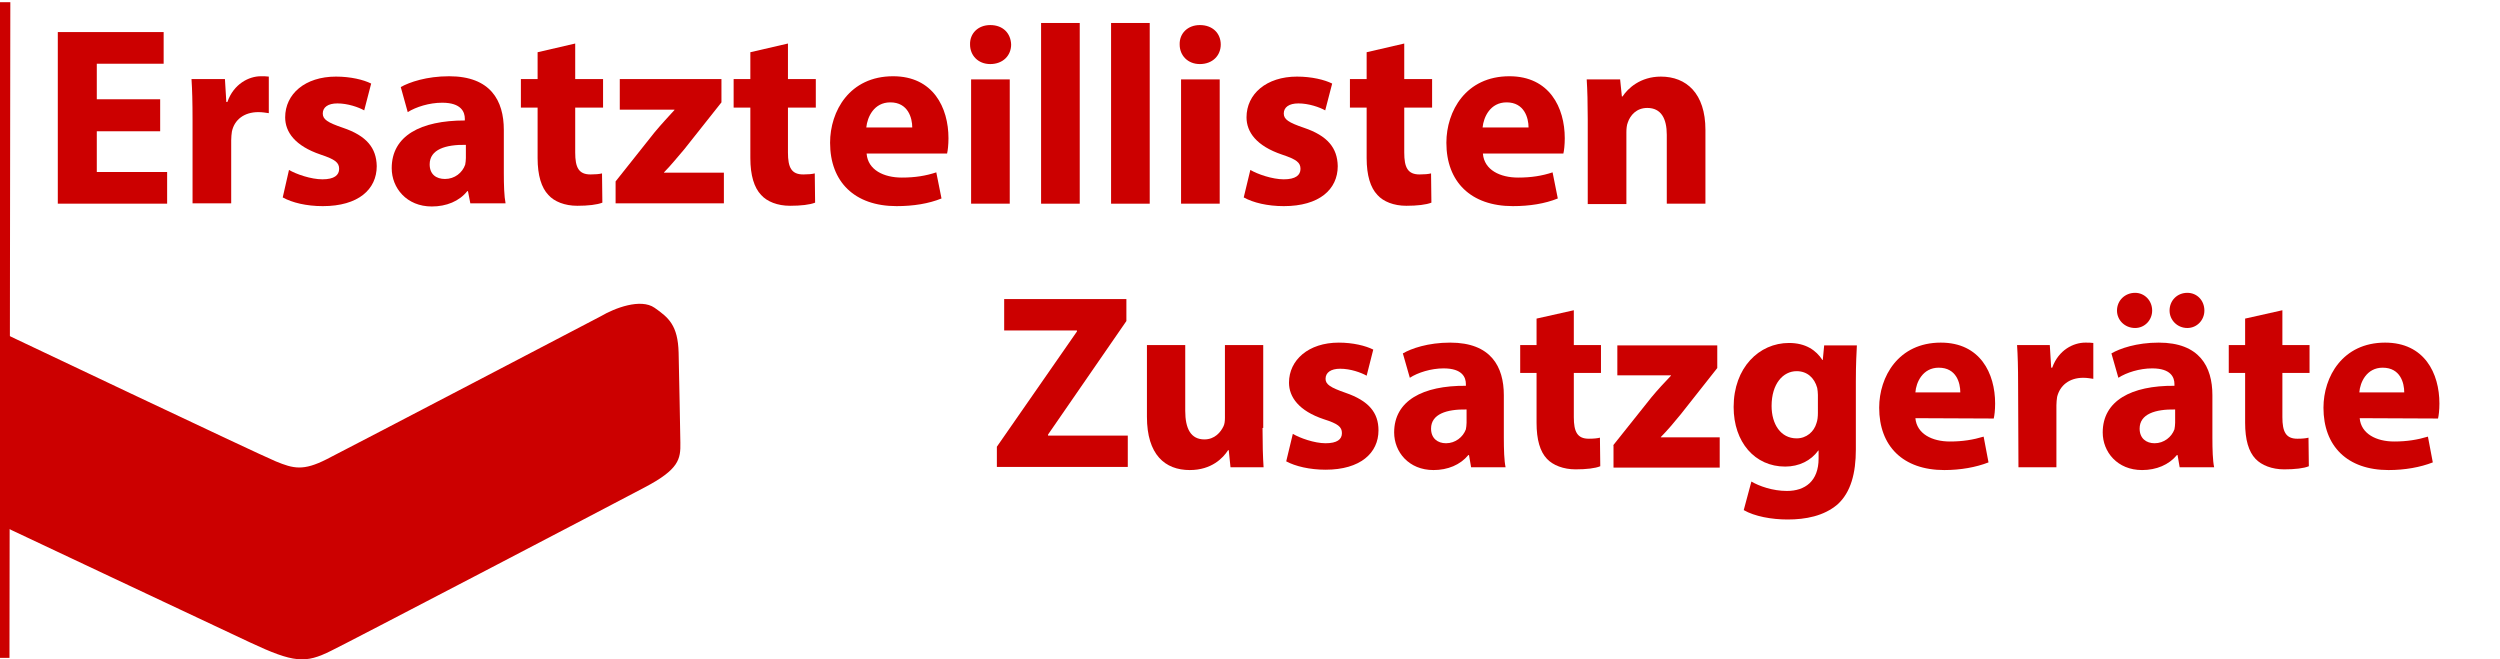 <?xml version="1.0" encoding="utf-8"?>
<!-- Generator: Adobe Illustrator 25.4.6, SVG Export Plug-In . SVG Version: 6.00 Build 0)  -->
<svg version="1.1" id="Ebene_1" xmlns="http://www.w3.org/2000/svg" xmlns:xlink="http://www.w3.org/1999/xlink" x="0px" y="0px"
	 viewBox="0 0 718 189.4" style="enable-background:new 0 0 718 189.4;" xml:space="preserve">
<style type="text/css">
	.st0{fill:#CC0000;}
	.st1{enable-background:new    ;}
</style>
<g id="Pfeil">
	<path class="st0" d="M172.6,90.8c3.9-2.3,11.4-5.2,15.4-2.4c4,2.8,6.7,5,6.9,12.9s0.4,21,0.5,25.8s-0.4,7.7-10.3,12.9
		c-10,5.3-86.4,45.2-90,46.9c-7.4,3.7-10.7,3.5-23.3-2.4S1.3,151.3,1.3,151.3l-1.1-56c0,0,73.9,35.1,79,37.2s7.9,2.8,14.6-0.6
		C100.5,128.5,172.6,90.8,172.6,90.8z"/>
</g>
<g class="st1">
	<path class="st0" d="M46,37.7H27.8v11.7H48v9.1H16.6V9.2H47v9.1H27.8v10.2H46V37.7z"/>
	<path class="st0" d="M55.3,34.5c0-5.3-0.1-8.7-0.3-11.8h9.6l0.4,6.6h0.3c1.8-5.2,6.2-7.4,9.6-7.4c1,0,1.5,0,2.3,0.1v10.5
		c-0.8-0.1-1.8-0.3-3-0.3c-4.1,0-6.9,2.2-7.6,5.6c-0.1,0.7-0.2,1.6-0.2,2.5v18.1H55.3V34.5z"/>
	<path class="st0" d="M83,48.8c2,1.2,6.3,2.7,9.6,2.7c3.4,0,4.8-1.2,4.8-3s-1.1-2.7-5.3-4.1c-7.4-2.5-10.2-6.5-10.2-10.7
		C81.9,27,87.6,22,96.5,22c4.2,0,7.9,0.9,10.1,2l-2,7.7c-1.6-0.9-4.7-2-7.7-2c-2.7,0-4.2,1.1-4.2,2.9c0,1.7,1.4,2.6,5.8,4.1
		c6.8,2.3,9.6,5.8,9.7,11c0,6.7-5.3,11.5-15.5,11.5c-4.7,0-8.8-1-11.5-2.5L83,48.8z"/>
	<path class="st0" d="M135.1,58.5l-0.7-3.6h-0.2c-2.3,2.9-6,4.4-10.2,4.4c-7.2,0-11.5-5.3-11.5-11c0-9.3,8.3-13.7,21-13.7v-0.5
		c0-1.9-1-4.6-6.5-4.6c-3.7,0-7.5,1.2-9.9,2.7l-2-7.2c2.5-1.4,7.4-3.1,13.9-3.1c11.9,0,15.7,7,15.7,15.4v12.4c0,3.4,0.1,6.7,0.5,8.7
		h-10.1V58.5z M133.8,41.6c-5.8-0.1-10.4,1.3-10.4,5.6c0,2.9,1.9,4.2,4.4,4.2c2.8,0,5-1.8,5.8-4.1c0.1-0.6,0.2-1.2,0.2-1.9V41.6z"/>
	<path class="st0" d="M165.2,12.5v10.2h8v8.2h-8v12.9c0,4.3,1,6.3,4.4,6.3c1.4,0,2.5-0.1,3.3-0.3l0.1,8.4c-1.5,0.6-4.1,0.9-7.2,0.9
		c-3.6,0-6.6-1.2-8.3-3.1c-2-2.1-3.1-5.6-3.1-10.6V30.9h-4.8v-8.2h4.8V15L165.2,12.5z"/>
	<path class="st0" d="M176.8,52.1L188,38c2-2.4,3.7-4.2,5.7-6.4v-0.1H178v-8.8h29.2v6.7l-10.7,13.5c-2,2.3-3.8,4.6-5.8,6.6v0.1h17.2
		v8.8h-31.1L176.8,52.1L176.8,52.1z"/>
	<path class="st0" d="M226.3,12.5v10.2h8v8.2h-8v12.9c0,4.3,1,6.3,4.4,6.3c1.4,0,2.5-0.1,3.3-0.3l0.1,8.4c-1.5,0.6-4.1,0.9-7.2,0.9
		c-3.6,0-6.6-1.2-8.3-3.1c-2-2.1-3.1-5.6-3.1-10.6V30.9h-4.8v-8.2h4.8V15L226.3,12.5z"/>
	<path class="st0" d="M248.9,44.2c0.4,4.6,4.9,6.8,10.1,6.8c3.8,0,6.9-0.5,9.9-1.5l1.5,7.5c-3.7,1.5-8.1,2.2-12.9,2.2
		c-12.1,0-19.1-7-19.1-18.2c0-9.1,5.6-19.1,18.1-19.1c11.5,0,15.9,9,15.9,17.8c0,1.9-0.2,3.6-0.4,4.4h-23.1V44.2z M262,36.6
		c0-2.7-1.2-7.2-6.3-7.2c-4.7,0-6.6,4.2-6.9,7.2H262z"/>
	<path class="st0" d="M290.4,12.8c0,3.1-2.3,5.6-6,5.6c-3.5,0-5.8-2.5-5.8-5.6c-0.1-3.2,2.3-5.6,5.8-5.6
		C288.1,7.2,290.3,9.6,290.4,12.8z M278.9,58.5V22.8H290v35.7H278.9z"/>
	<path class="st0" d="M299,6.6h11.1v51.9H299V6.6z"/>
	<path class="st0" d="M319.1,6.6h11.1v51.9h-11.1V6.6z"/>
	<path class="st0" d="M350.6,12.8c0,3.1-2.3,5.6-6,5.6c-3.5,0-5.8-2.5-5.8-5.6c-0.1-3.2,2.3-5.6,5.8-5.6
		C348.3,7.2,350.6,9.6,350.6,12.8z M339.2,58.5V22.8h11.1v35.7H339.2z"/>
	<path class="st0" d="M359.1,48.8c2,1.2,6.3,2.7,9.6,2.7c3.4,0,4.8-1.2,4.8-3s-1.1-2.7-5.3-4.1c-7.4-2.5-10.2-6.5-10.2-10.7
		c0-6.7,5.7-11.7,14.5-11.7c4.2,0,7.9,0.9,10.1,2l-2,7.7c-1.6-0.9-4.7-2-7.7-2c-2.7,0-4.2,1.1-4.2,2.9c0,1.7,1.4,2.6,5.8,4.1
		c6.8,2.3,9.6,5.8,9.7,11c0,6.7-5.3,11.5-15.5,11.5c-4.7,0-8.8-1-11.5-2.5L359.1,48.8z"/>
	<path class="st0" d="M403.3,12.5v10.2h8v8.2h-8v12.9c0,4.3,1,6.3,4.4,6.3c1.4,0,2.5-0.1,3.3-0.3l0.1,8.4c-1.5,0.6-4.1,0.9-7.2,0.9
		c-3.6,0-6.6-1.2-8.3-3.1c-2-2.1-3.1-5.6-3.1-10.6V30.9h-4.8v-8.2h4.8V15L403.3,12.5z"/>
	<path class="st0" d="M425.9,44.2c0.4,4.6,4.9,6.8,10.1,6.8c3.8,0,6.9-0.5,9.9-1.5l1.5,7.5c-3.7,1.5-8.1,2.2-12.9,2.2
		c-12.1,0-19.1-7-19.1-18.2c0-9.1,5.6-19.1,18.1-19.1c11.5,0,15.9,9,15.9,17.8c0,1.9-0.2,3.6-0.4,4.4h-23.1V44.2z M439,36.6
		c0-2.7-1.2-7.2-6.3-7.2c-4.7,0-6.6,4.2-6.9,7.2H439z"/>
	<path class="st0" d="M456,34.2c0-4.5-0.1-8.3-0.3-11.4h9.6l0.5,4.9h0.2c1.5-2.3,5.1-5.7,11-5.7c7.3,0,12.8,4.8,12.8,15.3v21.2
		h-11.1V38.7c0-4.6-1.6-7.7-5.6-7.7c-3.1,0-4.9,2.1-5.6,4.2c-0.3,0.7-0.4,1.8-0.4,2.8v20.6H456V34.2z"/>
</g>
<g>
	<path class="st0" d="M286.3,128.3l23-33.1v-0.3h-20.9v-9h35.1v6.3L301,124.8v0.3h22.9v9h-37.6V128.3z"/>
	<path class="st0" d="M362.6,122.9c0,4.6,0.1,8.3,0.3,11.3h-9.5l-0.5-4.9h-0.2c-1.4,2.2-4.7,5.7-11,5.7c-7.1,0-12.3-4.4-12.3-15.3
		V99.1h11V118c0,5.1,1.6,8.2,5.5,8.2c3,0,4.7-2.1,5.5-3.8c0.3-0.6,0.4-1.5,0.4-2.4V99.1h11v23.8H362.6z"/>
	<path class="st0" d="M371.3,124.6c2,1.2,6.2,2.7,9.4,2.7c3.3,0,4.7-1.1,4.7-2.9s-1.1-2.7-5.2-4c-7.2-2.4-10-6.4-10-10.5
		c0-6.5,5.6-11.5,14.3-11.5c4.1,0,7.7,0.9,9.9,2l-1.9,7.5c-1.6-0.9-4.6-2-7.6-2c-2.7,0-4.2,1.1-4.2,2.9c0,1.6,1.4,2.5,5.7,4
		c6.7,2.3,9.5,5.7,9.5,10.8c0,6.5-5.2,11.3-15.2,11.3c-4.6,0-8.7-1-11.3-2.4L371.3,124.6z"/>
	<path class="st0" d="M422.5,134.2l-0.6-3.5h-0.2c-2.3,2.8-5.9,4.3-10,4.3c-7.1,0-11.3-5.2-11.3-10.8c0-9.1,8.2-13.5,20.6-13.4v-0.5
		c0-1.9-1-4.5-6.4-4.5c-3.6,0-7.4,1.2-9.7,2.7l-2-7c2.4-1.4,7.2-3.1,13.6-3.1c11.7,0,15.4,6.9,15.4,15.1v12.2c0,3.4,0.1,6.6,0.5,8.5
		L422.5,134.2L422.5,134.2z M421.2,117.6c-5.7-0.1-10.2,1.3-10.2,5.5c0,2.8,1.9,4.2,4.3,4.2c2.7,0,4.9-1.8,5.7-4
		c0.1-0.6,0.2-1.2,0.2-1.9V117.6z"/>
	<path class="st0" d="M452,89.1v10h7.8v8H452v12.7c0,4.2,1,6.2,4.3,6.2c1.4,0,2.4-0.1,3.2-0.3l0.1,8.2c-1.4,0.6-4,0.9-7.1,0.9
		c-3.5,0-6.5-1.2-8.2-3c-2-2.1-3-5.5-3-10.4v-14.3h-4.7v-8h4.7v-7.6L452,89.1z"/>
	<path class="st0" d="M463.3,127.9l11-13.8c2-2.4,3.6-4.1,5.6-6.2v-0.1h-15.4v-8.6h28.7v6.5L482.7,119c-1.9,2.3-3.7,4.5-5.7,6.5v0.1
		h16.9v8.7h-30.5v-6.4H463.3z"/>
	<path class="st0" d="M533.3,99.1c-0.1,2.2-0.3,5.2-0.3,10.4v19.6c0,6.7-1.4,12.3-5.3,15.8c-3.9,3.3-9.1,4.3-14.3,4.3
		c-4.6,0-9.5-0.9-12.6-2.7l2.2-8.2c2.2,1.3,6.1,2.7,10.2,2.7c5.2,0,9.1-2.8,9.1-9.3v-2.3h-0.1c-2.1,2.9-5.5,4.6-9.5,4.6
		c-8.7,0-14.8-7-14.8-17.1c0-11.3,7.3-18.4,15.9-18.4c4.8,0,7.8,2.1,9.6,4.9h0.1l0.4-4.2h9.4V99.1z M522.1,113.4
		c0-0.7-0.1-1.4-0.2-2c-0.8-2.9-2.9-4.8-5.9-4.8c-3.9,0-7.2,3.6-7.2,10c0,5.2,2.6,9.3,7.2,9.3c2.8,0,5-1.9,5.7-4.4
		c0.3-0.8,0.4-1.9,0.4-2.9V113.4z"/>
	<path class="st0" d="M550.1,120.1c0.4,4.5,4.8,6.7,9.9,6.7c3.7,0,6.7-0.5,9.7-1.4l1.4,7.4c-3.6,1.4-8,2.2-12.7,2.2
		c-11.9,0-18.7-6.9-18.7-17.9c0-8.9,5.5-18.7,17.7-18.7c11.3,0,15.6,8.8,15.6,17.5c0,1.9-0.2,3.5-0.4,4.3L550.1,120.1L550.1,120.1z
		 M563,112.7c0-2.7-1.1-7.1-6.2-7.1c-4.6,0-6.5,4.2-6.7,7.1H563z"/>
	<path class="st0" d="M579.6,110.6c0-5.2-0.1-8.5-0.3-11.5h9.4l0.4,6.5h0.3c1.8-5.1,6.1-7.2,9.5-7.2c1,0,1.5,0,2.3,0.1v10.3
		c-0.8-0.1-1.7-0.3-2.9-0.3c-4,0-6.7,2.2-7.5,5.5c-0.1,0.7-0.2,1.6-0.2,2.4v17.8h-10.9L579.6,110.6L579.6,110.6z"/>
	<path class="st0" d="M626,134.2l-0.6-3.5h-0.2c-2.3,2.8-5.9,4.3-10,4.3c-7.1,0-11.3-5.2-11.3-10.8c0-9.1,8.2-13.5,20.6-13.4v-0.5
		c0-1.9-1-4.5-6.4-4.5c-3.6,0-7.4,1.2-9.7,2.7l-2-7c2.4-1.4,7.2-3.1,13.6-3.1c11.7,0,15.4,6.9,15.4,15.1v12.2c0,3.4,0.1,6.6,0.5,8.5
		L626,134.2L626,134.2z M608,89.2c0-2.9,2.3-5.1,5.2-5.1c2.7,0,4.9,2.2,4.9,5.1c0,2.7-2.1,5-4.9,5C610.2,94.2,608,91.9,608,89.2z
		 M624.7,117.6c-5.7-0.1-10.2,1.3-10.2,5.5c0,2.8,1.9,4.2,4.3,4.2c2.7,0,4.9-1.8,5.7-4c0.1-0.6,0.2-1.2,0.2-1.9V117.6z M623.1,89.2
		c0-2.9,2.2-5.1,5.1-5.1c2.8,0,4.9,2.2,4.9,5.1c0,2.7-2.1,5-4.9,5C625.3,94.2,623.1,91.9,623.1,89.2z"/>
	<path class="st0" d="M655.5,89.1v10h7.8v8h-7.8v12.7c0,4.2,1,6.2,4.3,6.2c1.4,0,2.4-0.1,3.2-0.3l0.1,8.2c-1.4,0.6-4,0.9-7.1,0.9
		c-3.5,0-6.5-1.2-8.2-3c-2-2.1-3-5.5-3-10.4v-14.3h-4.7v-8h4.7v-7.6L655.5,89.1z"/>
	<path class="st0" d="M677.7,120.1c0.4,4.5,4.8,6.7,9.9,6.7c3.7,0,6.7-0.5,9.7-1.4l1.4,7.4c-3.6,1.4-8,2.2-12.7,2.2
		c-11.9,0-18.7-6.9-18.7-17.9c0-8.9,5.5-18.7,17.7-18.7c11.3,0,15.6,8.8,15.6,17.5c0,1.9-0.2,3.5-0.4,4.3L677.7,120.1L677.7,120.1z
		 M690.5,112.7c0-2.7-1.1-7.1-6.2-7.1c-4.6,0-6.5,4.2-6.7,7.1H690.5z"/>
</g>
<rect x="-92.8" y="93.2" transform="matrix(1.296175e-03 -1 1 1.296175e-03 -93.359 96.015)" class="st0" width="188.3" height="3"/>
</svg>
